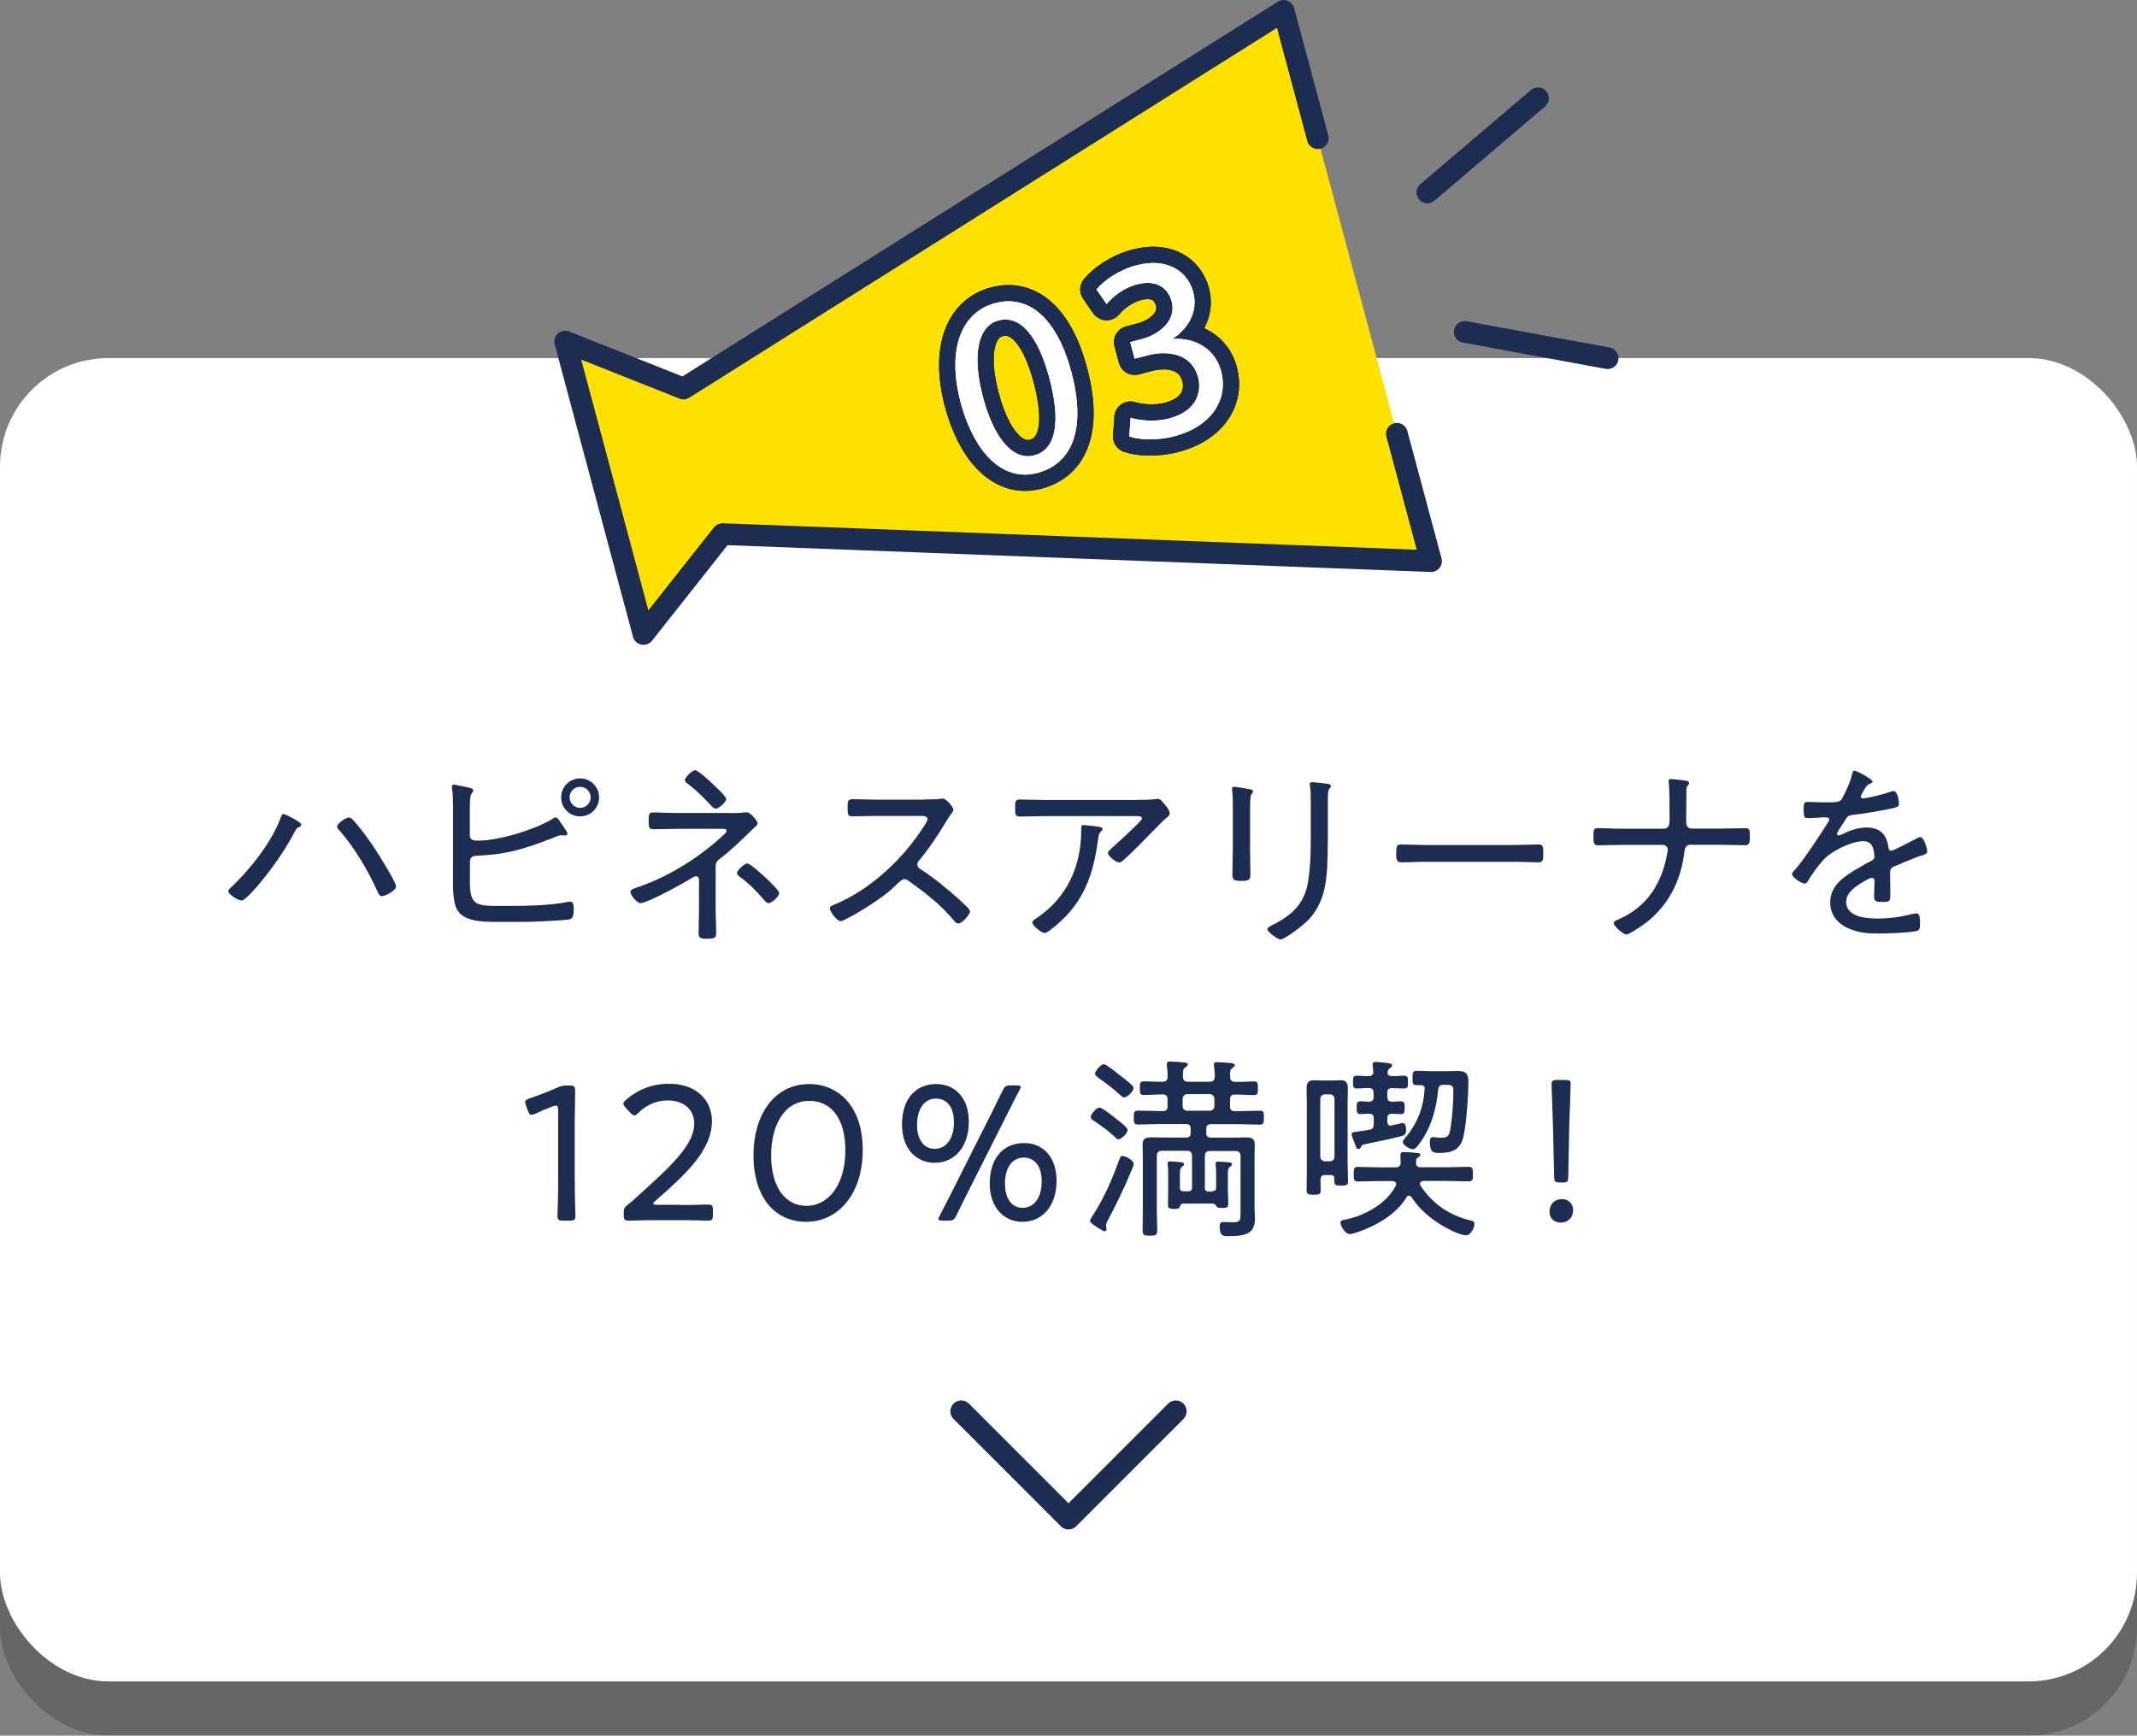 <?xml version="1.0" encoding="UTF-8"?><svg id="_レイヤー_2" xmlns="http://www.w3.org/2000/svg" viewBox="0 0 197 160.01"><rect x="0" y="0" width="197" height="160.01" fill="#808080" stroke="none"/><defs><style>.cls-1{fill:#ffe100;}.cls-2{stroke-linecap:round;stroke-width:2px;}.cls-2,.cls-3{fill:none;stroke:#1c2d51;stroke-linejoin:round;}.cls-4{fill:#1c2d51;}.cls-5{fill:#fff;}.cls-6{opacity:.2;}.cls-3{stroke-width:3px;}</style></defs><g id="layout"><g class="cls-6"><rect y="38.01" width="197" height="122" rx="10" ry="10"/></g><rect class="cls-5" y="33.01" width="197" height="122" rx="10" ry="10"/><polyline class="cls-2" points="108.39 130.11 98.5 140 88.61 130.11"/><path class="cls-4" d="M27.79,76.01c0,.16-.23.25-.36.31-.11.05-.18.2-.22.29-.92,1.73-2.03,3.35-3.28,4.84-.27.31-1.31,1.57-1.67,1.57-.29,0-1.21-.56-1.21-.86,0-.11.07-.18.14-.25,1.75-1.6,3.83-4.23,4.66-6.46.05-.13.13-.41.29-.41.13,0,1.64.74,1.64.99ZM32.51,75.56c.65.68,1.51,1.87,2.04,2.67.32.5,1.96,3.08,1.96,3.49,0,.38-.99.9-1.31.9-.25,0-.34-.31-.43-.5-.88-1.93-2.09-3.98-3.49-5.58-.09-.09-.2-.2-.2-.34,0-.29.81-.83,1.04-.83.18,0,.29.07.4.2Z"/><path class="cls-4" d="M43.31,81.16c0,2.45.58,2.36,3.29,2.36,1.84,0,4-.02,5.8-.38.05,0,.13-.02.18-.02.27,0,.31.38.31.65,0,.68-.07.95-.52,1.01-.36.05-2.02.14-2.47.16-1.26.07-2.5.05-3.75.05s-3.21.07-3.94-1.01c-.45-.65-.45-1.98-.45-2.75v-6.73c0-.61,0-1.22-.09-1.84,0-.04-.02-.09-.02-.13,0-.14.14-.2.2-.2.09,0,.27.05.36.07,1.08.22,1.42.25,1.42.47,0,.09-.07.16-.14.27-.16.2-.18.72-.18,1.26v2.63c0,.43.4.47.74.47,1.01,0,2.2-.25,3.19-.52,1.01-.27,2.83-.92,3.69-1.49.09-.05.2-.14.29-.14.16,0,.36.32.45.47.09.14.29.4.41.58.13.2.23.38.23.45,0,.13-.14.18-.25.18-.04,0-.14-.02-.2-.02h-.16c-.16,0-.43.11-.59.18-1.71.68-3.49,1.31-5.33,1.55-.88.11-1.64.13-1.96.16-.31.02-.47.2-.5.5v1.76ZM55.23,73.51c0,.97-.77,1.75-1.75,1.75s-1.75-.77-1.75-1.75.79-1.75,1.75-1.75,1.75.79,1.75,1.75ZM52.51,73.51c0,.54.45.97.97.97s.97-.43.97-.97-.43-.97-.97-.97-.97.43-.97.97Z"/><path class="cls-4" d="M67.19,74.96c.43,0,1.12,0,1.53-.07h.13c.34,0,.99.81.99,1.01,0,.18-.23.32-.45.54-.97.95-1.96,1.91-3.04,2.74-.36.27-.38.45-.38.86v3.78c0,.7.05,1.4.05,2.09,0,.54-.02.63-.94.63-.4,0-.68-.04-.68-.47,0-.74.04-1.49.04-2.23v-2.77c0-.14-.11-.29-.27-.29-.13,0-.27.09-.36.14-.7.45-4.12,2.34-4.77,2.34-.32,0-.92-.74-.92-1.03,0-.25.4-.34.76-.47,2.84-.97,5.74-2.81,7.92-4.88.07-.07.18-.18.18-.29,0-.16-.11-.18-.47-.18h-4.03c-.76,0-1.51.04-2.25.04-.45,0-.43-.27-.43-.81s0-.74.43-.74c.52,0,1.42.05,2.25.05h4.72ZM65.75,72.32c.23.22,1.19,1.08,1.19,1.35s-.67.88-.94.88c-.18,0-.31-.13-.41-.25-.67-.7-1.33-1.4-2.11-1.98-.13-.09-.34-.23-.34-.41,0-.25.68-.9.94-.9.29,0,1.42,1.06,1.67,1.31ZM70.61,80.94c.22.22,1.22,1.15,1.22,1.4,0,.29-.68.92-.97.92-.2,0-.34-.2-.45-.32-.63-.74-1.33-1.46-2.11-2.03-.13-.09-.36-.25-.36-.41,0-.25.68-.9.94-.9.29,0,1.46,1.1,1.73,1.35Z"/><path class="cls-4" d="M85.25,73.7c.31,0,1.04,0,1.31-.04.13-.02.25-.04.36-.04.31,0,.97.79.97,1.03,0,.13-.13.29-.2.38-.18.23-.34.49-.49.74-.74,1.22-1.53,2.43-2.47,3.55-.09.11-.16.22-.16.38,0,.25.18.36.38.49,1.15.74,2.52,1.87,3.53,2.79.18.18.94.81.94,1.03,0,.32-.74,1.13-1.08,1.13-.18,0-.29-.14-.4-.27-1.19-1.44-2.67-2.59-4.18-3.66-.13-.09-.23-.16-.4-.16-.22,0-.45.25-.9.67-.09.07-.18.18-.29.27-.85.79-3.01,2.16-4.07,2.68-.13.07-.47.25-.61.25-.34,0-.99-.9-.99-1.17,0-.18.2-.27.34-.32,3.4-1.39,6.48-4.29,8.41-7.38.09-.13.25-.38.25-.54,0-.25-.29-.29-.56-.29h-4.14c-.74,0-1.49.04-2.25.04-.43,0-.41-.25-.41-.86,0-.43-.02-.72.41-.72.74,0,1.49.04,2.25.04h4.43Z"/><path class="cls-4" d="M104.78,73.74c.56,0,1.21,0,1.75-.07.05-.02.13-.02.18-.02.27,0,.41.22.65.49.16.2.47.56.47.85,0,.2-.23.36-.4.49-.2.16-1.37,1.37-1.64,1.64-.72.74-1.44,1.48-2.21,2.16-.11.11-.25.23-.41.23-.31,0-1.04-.61-1.04-.88,0-.14.29-.36.41-.49.34-.31,2.74-2.45,2.74-2.68,0-.25-.38-.22-.56-.22h-8.39c-.77,0-1.55.04-2.32.04-.43,0-.43-.25-.43-.76,0-.56-.02-.81.41-.81.79,0,1.57.04,2.34.04h8.46ZM101.32,76.23c.13.02.31.04.31.22,0,.09-.07.14-.13.2-.2.18-.22.36-.29.83l-.05.36c-.5,3.39-1.58,5.8-4.34,7.9-.14.11-.36.27-.54.27-.25,0-1.12-.67-1.12-.97,0-.14.18-.25.4-.4,2.79-1.87,4.11-4.75,4.11-8.07v-.31c0-.14.04-.2.18-.2.18,0,1.28.13,1.48.16Z"/><path class="cls-4" d="M115.23,77.97c0,.9.04,1.78.04,2.68,0,.47-.18.56-.83.56s-.83-.09-.83-.56c0-.88.04-1.78.04-2.67v-3.49c0-.49,0-.99-.05-1.49-.02-.07-.02-.22-.02-.29,0-.13.05-.18.16-.18.18,0,1.08.16,1.3.2.25.05.47.07.47.22,0,.11-.09.22-.16.29-.09.13-.11.7-.11,1.22v3.51ZM122.4,77.61c0,.79-.02,1.57-.05,2.34-.11,1.78-.42,3.42-1.66,4.77-.63.68-2.29,1.89-2.65,1.89-.23,0-1.21-.68-1.21-.95,0-.16.34-.31.47-.38,1.87-.94,2.99-2,3.31-4.14.16-1.12.22-2.25.22-3.37v-4.02c0-.41,0-.77-.05-1.19-.02-.07-.04-.22-.04-.27,0-.14.09-.18.22-.18.25,0,1.08.11,1.37.14.13.02.36.04.36.23,0,.09-.09.16-.14.23-.13.13-.14.61-.14.9v3.98Z"/><path class="cls-4" d="M139.62,77.9c.76,0,1.87-.05,2.16-.05.45,0,.49.13.49.88,0,.41,0,.77-.43.77-.74,0-1.48-.05-2.21-.05h-8.26c-.74,0-1.48.05-2.21.05-.45,0-.45-.36-.45-.77,0-.76.05-.88.49-.88.29,0,1.4.05,2.18.05h8.26Z"/><path class="cls-4" d="M153.39,76.39c.47,0,.52-.41.52-.81v-.34c0-.61,0-2.5-.07-3.02-.02-.05-.02-.16-.02-.22,0-.14.07-.18.2-.18.2,0,1.26.13,1.46.16.11.04.23.09.23.22,0,.07-.04.13-.07.16-.16.16-.18.23-.18.59v.18c0,.88-.02,1.76-.02,2.65,0,.4.22.61.5.61h2.67c.76,0,1.51-.04,2.27-.04.43,0,.43.18.43.83,0,.52-.07.74-.43.74-.76,0-1.51-.04-2.27-.04h-2.79c-.38,0-.5.29-.54.63-.32,2.72-1.51,5.08-3.76,6.72-.23.16-1.33.92-1.58.92-.31,0-1.19-.79-1.19-1.04,0-.18.29-.29.47-.36,2.58-1.12,3.96-3.28,4.45-5.96.04-.11.07-.34.07-.45,0-.23-.18-.45-.43-.45h-3.78c-.74,0-1.48.04-2.21.04-.4,0-.43-.22-.43-.81,0-.54,0-.77.41-.77.76,0,1.5.05,2.23.05h3.87Z"/><path class="cls-4" d="M172.62,72.03c0,.13-.13.18-.22.22-.31.13-.38.27-.65.72-.05.11-.2.36-.2.47,0,.13.09.16.2.16.38,0,1.98-.41,2.39-.56.13-.04.29-.11.43-.11.41,0,.49,1.08.49,1.21,0,.29-.52.36-.86.43-1.13.23-2.29.43-3.44.56-.4.05-.45.14-.74.59-.04.07-.09.16-.16.27-.11.14-.52.76-.52.88,0,.09.09.14.16.14.11,0,.22-.05.29-.09.7-.34,1.48-.63,2.27-.63,1.22,0,1.84.59,2.02,1.78.02.16.05.36.25.36.22,0,1.95-.92,2.25-1.08.11-.05.32-.18.45-.18.32,0,.63,1.04.63,1.31,0,.22-.2.31-.63.43-.09.04-.22.05-.34.11-.68.27-1.35.56-2.02.83-.32.14-.43.25-.43.63,0,.67.02,1.35.02,2.02,0,.58-.07.65-.67.65-.52,0-.83-.02-.83-.45,0-.49.04-.97.04-1.46,0-.18-.05-.32-.25-.32-.14,0-.49.2-.63.29-.72.41-1.73,1.01-1.73,1.94,0,1.37,1.84,1.53,2.84,1.53,1.19,0,2.16-.14,3.31-.43.11-.02.23-.05.34-.05.31,0,.32.56.32.95,0,.49-.05.61-.34.68-.61.16-2.74.23-3.44.23-.97,0-1.82-.05-2.72-.43-1.06-.43-1.78-1.26-1.78-2.45,0-1.57,1.33-2.43,2.56-3.13.38-.22.77-.47,1.17-.65.18-.09.34-.2.34-.41,0-.16-.04-.43-.07-.59-.09-.54-.4-.85-.95-.85-1.12,0-2.95.92-3.69,1.73-.45.49-1.12,1.42-1.46,2-.05.09-.14.18-.25.18-.29,0-1.17-.58-1.17-.88,0-.11.11-.23.2-.32.81-.86,2.41-3.33,3.1-4.41.07-.11.13-.2.13-.32s-.14-.18-.41-.18c-.34,0-.88.07-1.57.07-.31,0-.38-.07-.38-.81,0-.56.05-.68.41-.68.31,0,.88.04,1.4.04,1.21,0,1.53,0,1.73-.34.34-.65.76-1.51.92-2.23.05-.2.07-.34.25-.34s1.64.77,1.64.99Z"/><path class="cls-4" d="M52.99,108.93c0,.52,0,1.24.02,1.85.02.59.04,1.19.04,1.3,0,.38-.11.45-.54.45h-.58c-.43,0-.54-.07-.54-.45,0-.13.02-.65.04-1.28s.02-1.35.02-1.87v-6.57c0-.31-.04-.43-.2-.43-.07,0-.18.02-.31.07-.58.22-1.13.45-1.58.67-.16.07-.27.11-.36.11-.16,0-.23-.13-.34-.4l-.16-.43c-.05-.14-.09-.25-.09-.34,0-.16.13-.25.41-.34.76-.27,1.76-.65,2.48-.97.41-.18.59-.23,1.04-.23h.14c.47,0,.54.09.54.56,0,.61-.04,2.25-.04,3.04v5.28Z"/><path class="cls-4" d="M62.67,111.09c.5,0,1.21,0,1.75-.02.41-.02.74-.02.85-.02.38,0,.45.11.45.54v.4c0,.43-.07.54-.45.54-.09,0-.4,0-.77-.02-.56-.02-1.3-.02-1.82-.02h-2.23c-.49,0-1.15,0-1.67.02-.4.02-.72.02-.83.02-.38,0-.45-.11-.45-.54v-.13c0-.45.05-.54.43-.85.31-.23.61-.5.88-.76,3.13-2.81,5.19-4.75,5.19-6.66,0-1.26-.9-2.14-2.47-2.14-1.1,0-2.03.5-2.67,1.13-.16.16-.27.25-.38.25s-.22-.09-.4-.27l-.38-.41c-.14-.16-.23-.27-.23-.38,0-.13.09-.23.27-.4.97-.86,2.34-1.46,3.93-1.46,2.56,0,3.96,1.55,3.96,3.44,0,2.57-2.16,4.7-5.22,7.36-.14.13-.2.2-.2.25,0,.07.11.11.32.11h2.14Z"/><path class="cls-4" d="M79.53,106c0,4.2-2.36,6.64-5.19,6.64s-4.88-2.14-4.88-6.16c0-3.6,1.84-6.54,5.15-6.54,2.65,0,4.92,2.03,4.92,6.05ZM71.09,106.52c0,3.02,1.37,4.65,3.26,4.65,2.02,0,3.58-1.96,3.58-5.11s-1.46-4.57-3.31-4.57c-2.38,0-3.53,2.32-3.53,5.04Z"/><path class="cls-4" d="M89.31,103.4c0,2.4-1.37,3.8-3.15,3.8-1.67,0-3.01-1.28-3.01-3.53s1.17-3.73,3.17-3.73c1.66,0,2.99,1.21,2.99,3.46ZM84.54,103.71c0,1.44.68,2.2,1.62,2.2,1.04,0,1.78-.9,1.78-2.45,0-1.42-.68-2.18-1.64-2.18-1.17,0-1.76,1.04-1.76,2.43ZM86.92,112.53c-.29,0-.41-.04-.41-.16,0-.07.05-.18.13-.32.29-.58.61-1.17.9-1.75l4.05-8.05c.25-.52.54-1.12.83-1.69.2-.43.31-.5.79-.5h.47c.29,0,.41.04.41.16,0,.07-.05.18-.13.32-.32.59-.63,1.22-.9,1.75l-4.03,8.01c-.29.56-.59,1.17-.85,1.73-.22.43-.32.5-.79.5h-.47ZM97.4,108.84c0,2.39-1.35,3.8-3.15,3.8-1.67,0-3.01-1.28-3.01-3.53s1.17-3.73,3.19-3.73c1.64,0,2.97,1.21,2.97,3.46ZM92.65,109.15c0,1.44.67,2.2,1.62,2.2,1.04,0,1.76-.9,1.76-2.45,0-1.42-.67-2.18-1.64-2.18-1.17,0-1.75,1.04-1.75,2.43Z"/><path class="cls-4" d="M104.52,107.29c0,.13-.2.58-.27.74-.61,1.51-1.35,2.99-2.11,4.45-.07.13-.18.31-.18.47,0,.09.05.25.05.34,0,.13-.07.22-.2.22-.11,0-1.33-.72-1.33-.94,0-.09.13-.29.23-.47,1.08-1.62,1.85-3.49,2.52-5.31.05-.13.11-.23.25-.23.2,0,1.03.38,1.03.74ZM103.11,105.03c-.14,0-.25-.14-.36-.23-.61-.59-1.19-.97-1.89-1.46-.2-.14-.31-.2-.31-.36,0-.29.56-.88.81-.88.22,0,1.17.76,1.4.94s1.19.88,1.19,1.13c0,.29-.56.86-.85.86ZM103.65,101.17c-.13,0-.27-.13-.36-.2-.63-.58-1.31-1.1-2.02-1.6-.14-.11-.32-.22-.32-.38,0-.27.54-.88.81-.88.23,0,1.26.85,1.5,1.04.23.18,1.24.9,1.24,1.15,0,.27-.54.86-.85.86ZM111.75,109.81c.25,0,.36-.09.36-.36v-1.19c0-.29,0-.58-.05-.85v-.14c0-.16.13-.18.25-.18s.92.05,1.04.07c.11.02.22.05.22.18,0,.11-.09.16-.18.22-.18.13-.2.32-.2.76v1.35c0,.41.04.83.04,1.24s-.11.45-.56.45c-.38,0-.45-.04-.52-.13-.09-.14-.16-.25-.34-.27h-2.72c-.22,0-.25.11-.32.27-.04.16-.14.22-.52.22-.49,0-.58-.05-.58-.45,0-.43.02-.88.02-1.31v-1.42c0-.29,0-.59-.05-.86v-.16c0-.14.11-.18.23-.18.16,0,.79.05.97.07.11.02.31.04.31.2,0,.11-.09.14-.18.22-.18.11-.2.31-.2.72v1.19c0,.27.11.36.36.36h.38c.27,0,.38-.11.38-.36v-2.88c0-.36-.16-.5-.5-.5h-2.25c-.34,0-.5.14-.5.5v5.06c0,.58.04,1.15.04,1.75,0,.45-.11.52-.68.52-.52,0-.67-.05-.67-.5,0-.59.02-1.19.02-1.76v-4.97c0-.4-.02-.79-.02-1.19,0-.58.34-.65.85-.65.41,0,.83.02,1.24.02h1.91c.31,0,.43-.13.43-.43v-.38c0-.31-.13-.43-.43-.43h-2.45c-.65,0-1.31.04-1.98.04-.38,0-.38-.2-.38-.65s0-.63.38-.63c.67,0,1.33.04,1.98.04h.32c.31,0,.43-.13.43-.43v-.65c0-.31-.13-.45-.43-.45h-.18c-.52,0-1.04.05-1.58.05-.36,0-.36-.2-.36-.63s0-.63.36-.63c.58,0,1.13.05,1.71.04.32,0,.49-.13.49-.47s-.02-.68-.07-1.01v-.16c0-.2.13-.23.29-.23.2,0,1.06.07,1.3.09.11.02.34.04.34.2,0,.11-.11.16-.23.25-.22.14-.23.36-.22.86,0,.34.16.47.49.47h1.96c.32,0,.47-.13.49-.47,0-.32-.04-.65-.07-.95,0-.05-.02-.13-.02-.16,0-.2.14-.23.31-.23.23,0,1.04.07,1.31.09.11.02.31.04.31.2,0,.11-.07.14-.23.25-.22.16-.22.36-.2.81,0,.34.16.47.49.47.58.02,1.13-.04,1.71-.04.36,0,.36.2.36.63s0,.63-.36.63c-.52,0-1.06-.05-1.58-.05h-.2c-.29,0-.43.14-.43.45v.65c0,.31.14.43.45.43h.31c.67,0,1.33-.04,2-.04.36,0,.36.2.36.63s0,.65-.36.65c-.67,0-1.33-.04-2-.04h-2.52c-.29,0-.43.13-.43.43v.38c0,.31.13.43.43.43h1.93c.43,0,.85-.02,1.28-.02.5,0,.83.07.83.65,0,.4-.02.77-.02,1.15v4.72c0,.31.04.61.04.92,0,1.39-.74,1.66-2.48,1.66-.41,0-.77.02-.77-.9,0-.23.05-.4.32-.4.29,0,.63.02.97.02.63,0,.63-.25.63-.83v-5.24c0-.36-.14-.5-.5-.5h-2.29c-.36,0-.5.14-.5.5v2.88c0,.25.11.36.36.36h.4ZM109.45,100.87c-.25,0-.43.18-.43.45v.65c0,.25.18.43.43.43h2.07c.25,0,.43-.18.43-.43v-.65c0-.27-.18-.45-.43-.45h-2.07Z"/><path class="cls-4" d="M121.75,109.71c0,.4-.14.43-.65.43s-.65-.04-.65-.43c0-.54.02-1.08.02-1.62v-6.39c0-.41-.02-.85-.02-1.28,0-.49.07-.83.63-.83.22,0,.43.02.65.02h1.24c.22,0,.43-.02.65-.02.54,0,.63.32.63.79s-.02.88-.02,1.31v5.58c0,.54.04,1.08.04,1.62,0,.38-.14.41-.63.41-.54,0-.63-.05-.63-.45v-.18c0-.25-.11-.34-.36-.34h-.49c-.31,0-.41.13-.43.43,0,.31.02.63.02.94ZM123.02,101.32c0-.25-.16-.43-.43-.43h-.43c-.27,0-.45.18-.45.43v5.31c0,.25.18.43.45.43h.43c.27,0,.43-.18.43-.43v-5.31ZM128.7,109.17c0-.22-.18-.27-.36-.29h-1.06c-.7,0-1.39.04-2.09.04-.38,0-.4-.16-.4-.67s.02-.67.38-.67c.7,0,1.4.04,2.11.04h1.37c.31,0,.43-.11.47-.4v-.13c0-.18-.02-.34-.02-.52,0-.27.02-.36.32-.36.25,0,.83.04,1.1.07.22.02.41.04.41.18,0,.13-.14.2-.23.27-.13.09-.14.14-.16.29v.18c0,.29.13.41.41.41h2.34c.7,0,1.39-.04,2.09-.04.4,0,.4.2.4.67s0,.67-.4.67c-.7,0-1.39-.04-2.09-.04h-2.07c-.16.02-.32.07-.32.27,0,.05.02.11.05.16,1.08,1.67,2.67,2.75,4.59,3.21.23.05.38.07.38.34s-.29,1.03-.79,1.03c-.34,0-.99-.27-1.31-.43-1.4-.67-2.84-1.73-3.69-3.08-.07-.07-.14-.14-.25-.14s-.18.07-.23.16c-.92,1.57-2.88,2.66-4.55,3.22-.18.05-.49.16-.67.16-.45,0-.86-.81-.86-1.04,0-.25.25-.25.52-.31,1.71-.34,3.78-1.49,4.57-3.1.04-.05.05-.11.05-.16ZM126.62,100.74c0-.29-.13-.43-.41-.43-.38-.02-.74.04-1.12.04s-.36-.23-.36-.59c0-.38-.02-.59.36-.59s.72.05,1.08.04c.27,0,.43-.11.43-.41l-.05-.49c0-.05-.02-.13-.02-.18,0-.18.11-.23.29-.23.27,0,.7.07.97.09.2.02.54.02.54.23,0,.13-.09.18-.23.27-.11.09-.16.18-.18.32-.04.29.14.4.41.4.36.02.72-.04,1.1-.04s.36.22.36.59.02.59-.36.59c-.16,0-.88-.02-1.13-.04-.29.02-.41.14-.41.43v.38c0,.31.13.43.43.45.23-.02.63-.04.83-.04.34,0,.34.23.34.59s0,.59-.34.59c-.22,0-.61-.02-.85-.04-.29.02-.41.14-.41.43v.31c.02.2.07.36.31.36.02,0,.09-.02.11-.02.18-.04.92-.22.99-.22.29,0,.32.41.32.63,0,.45-.16.5-.43.58-1.13.31-2.29.5-3.42.76-.14.04-.2.04-.25.13-.02.04-.04.07-.07.14-.04.09-.11.16-.22.16-.16,0-.22-.16-.25-.27-.07-.18-.38-.95-.38-1.1,0-.16.05-.18.76-.27.22-.04.5-.07.88-.13.29-.07.4-.2.4-.5v-.56c0-.27-.11-.41-.4-.43-.18,0-.68.04-.83.04-.34,0-.34-.23-.34-.59s0-.59.34-.59c.13,0,.65.02.81.04.29-.02.41-.16.41-.45v-.38ZM130.57,100.04c-.32,0-.36-.14-.36-.65s.04-.67.38-.67c.45,0,.92.04,1.37.04h1.06c.49,0,.95-.02,1.42-.02.83,0,.92.41.92,1.01,0,1.26-.18,3.91-.47,5.1-.29,1.17-1.06,1.44-2.25,1.44-.5,0-.83-.07-.83-.99,0-.2.02-.47.29-.47.05,0,.16.02.23.02.14.02.36.04.5.04.65,0,.77-.14.9-.99.16-1.06.25-2.29.25-3.37,0-.49-.22-.52-.61-.52h-.32c-.31,0-.41.13-.47.41-.14,1.8-.7,3.71-1.84,5.15-.13.16-.29.38-.5.38-.31,0-.92-.41-.92-.67,0-.07.07-.22.16-.31,1.17-1.35,1.76-2.85,1.85-4.61.02-.22-.13-.32-.32-.32h-.45Z"/><path class="cls-4" d="M145.02,111.56c0,.61-.4,1.15-1.15,1.15-.59,0-1.03-.4-1.03-.97,0-.67.41-1.19,1.15-1.19.58,0,1.03.4,1.03,1.01ZM143.72,109c-.4,0-.43-.09-.45-.56l-.11-4.7c-.02-1.04-.13-3.42-.13-3.78,0-.32.11-.4.52-.4h.72c.42,0,.52.07.52.4,0,.36-.09,2.75-.13,3.84l-.09,4.65c-.02.47-.05.56-.45.56h-.41Z"/><polygon class="cls-1" points="63.01 35.82 52.1 31.49 59.32 58.45 66.6 49.24 131.92 51.73 118.33 1 63.01 35.82"/><polyline class="cls-2" points="121.48 12.74 118.33 1 63.01 35.82 52.1 31.49 59.32 58.45 66.6 49.24 131.92 51.73 128.77 39.99"/><line class="cls-2" x1="131.58" y1="17.74" x2="141.78" y2="9.06"/><line class="cls-2" x1="135.03" y1="30.6" x2="148.2" y2="33.02"/><path class="cls-4" d="M98.75,34.24c1.37,5.12.23,8.46-3.11,9.36-2.94.79-5.68-1.44-7.06-6.41-1.35-5.05.08-8.42,3.14-9.24,3.18-.85,5.74,1.49,7.03,6.29ZM90.63,36.66c1.05,3.92,2.85,5.82,4.71,5.32,2.09-.56,2.43-3.26,1.4-7.11-.99-3.71-2.6-5.89-4.71-5.32-1.79.48-2.5,3.01-1.4,7.11Z"/><path class="cls-4" d="M104.22,38.51c.68.22,2.18.44,3.59.06,2.62-.7,2.98-2.59,2.63-3.83-.59-2.1-2.73-2.5-4.7-1.97l-1.14.3-.41-1.53,1.14-.3c1.48-.4,3.16-1.67,2.68-3.45-.32-1.21-1.37-2.07-3.25-1.56-1.21.32-2.22,1.17-2.75,1.8l-.93-1.34c.63-.79,2.01-1.78,3.63-2.22,2.97-.79,4.78.61,5.28,2.44.42,1.55-.16,3.12-1.83,4.29v.05c1.97-.13,3.85.86,4.41,2.97.65,2.41-.67,5.02-4.28,5.99-1.69.45-3.32.32-4.19.03l.13-1.73Z"/><path class="cls-3" d="M98.75,34.24c1.37,5.12.23,8.46-3.11,9.36-2.94.79-5.68-1.44-7.06-6.41-1.35-5.05.08-8.42,3.14-9.24,3.18-.85,5.74,1.49,7.03,6.29ZM90.63,36.66c1.05,3.92,2.85,5.82,4.71,5.32,2.09-.56,2.43-3.26,1.4-7.11-.99-3.71-2.6-5.89-4.71-5.32-1.79.48-2.5,3.01-1.4,7.11Z"/><path class="cls-3" d="M98.75,34.24c1.37,5.12.23,8.46-3.11,9.36-2.94.79-5.68-1.44-7.06-6.41-1.35-5.05.08-8.42,3.14-9.24,3.18-.85,5.74,1.49,7.03,6.29ZM90.63,36.66c1.05,3.92,2.85,5.82,4.71,5.32,2.09-.56,2.43-3.26,1.4-7.11-.99-3.71-2.6-5.89-4.71-5.32-1.79.48-2.5,3.01-1.4,7.11Z"/><path class="cls-3" d="M104.22,38.51c.68.22,2.18.44,3.59.06,2.62-.7,2.98-2.59,2.63-3.83-.59-2.1-2.73-2.5-4.7-1.97l-1.14.3-.41-1.53,1.14-.3c1.48-.4,3.16-1.67,2.68-3.45-.32-1.21-1.37-2.07-3.25-1.56-1.21.32-2.22,1.17-2.75,1.8l-.93-1.34c.63-.79,2.01-1.78,3.63-2.22,2.97-.79,4.78.61,5.28,2.44.42,1.55-.16,3.12-1.83,4.29v.05c1.97-.13,3.85.86,4.41,2.97.65,2.41-.67,5.02-4.28,5.99-1.69.45-3.32.32-4.19.03l.13-1.73Z"/><path class="cls-3" d="M104.22,38.51c.68.22,2.18.44,3.59.06,2.62-.7,2.98-2.59,2.63-3.83-.59-2.1-2.73-2.5-4.7-1.97l-1.14.3-.41-1.53,1.14-.3c1.48-.4,3.16-1.67,2.68-3.45-.32-1.21-1.37-2.07-3.25-1.56-1.21.32-2.22,1.17-2.75,1.8l-.93-1.34c.63-.79,2.01-1.78,3.63-2.22,2.97-.79,4.78.61,5.28,2.44.42,1.55-.16,3.12-1.83,4.29v.05c1.97-.13,3.85.86,4.41,2.97.65,2.41-.67,5.02-4.28,5.99-1.69.45-3.32.32-4.19.03l.13-1.73Z"/><path class="cls-5" d="M98.75,34.24c1.37,5.12.23,8.46-3.11,9.36-2.94.79-5.68-1.44-7.06-6.41-1.35-5.05.08-8.42,3.14-9.24,3.18-.85,5.74,1.49,7.03,6.29ZM90.63,36.66c1.05,3.92,2.85,5.82,4.71,5.32,2.09-.56,2.43-3.26,1.4-7.11-.99-3.71-2.6-5.89-4.71-5.32-1.79.48-2.5,3.01-1.4,7.11Z"/><path class="cls-5" d="M98.75,34.24c1.37,5.12.23,8.46-3.11,9.36-2.94.79-5.68-1.44-7.06-6.41-1.35-5.05.08-8.42,3.14-9.24,3.18-.85,5.74,1.49,7.03,6.29ZM90.63,36.66c1.05,3.92,2.85,5.82,4.71,5.32,2.09-.56,2.43-3.26,1.4-7.11-.99-3.71-2.6-5.89-4.71-5.32-1.79.48-2.5,3.01-1.4,7.11Z"/><path class="cls-5" d="M104.22,38.51c.68.22,2.18.44,3.59.06,2.62-.7,2.98-2.59,2.63-3.83-.59-2.1-2.73-2.5-4.7-1.97l-1.14.3-.41-1.53,1.14-.3c1.48-.4,3.16-1.67,2.68-3.45-.32-1.21-1.37-2.07-3.25-1.56-1.21.32-2.22,1.17-2.75,1.8l-.93-1.34c.63-.79,2.01-1.78,3.63-2.22,2.97-.79,4.78.61,5.28,2.44.42,1.55-.16,3.12-1.83,4.29v.05c1.97-.13,3.85.86,4.41,2.97.65,2.41-.67,5.02-4.28,5.99-1.69.45-3.32.32-4.19.03l.13-1.73Z"/><path class="cls-5" d="M104.22,38.51c.68.22,2.18.44,3.59.06,2.62-.7,2.98-2.59,2.63-3.83-.59-2.1-2.73-2.5-4.7-1.97l-1.14.3-.41-1.53,1.14-.3c1.48-.4,3.16-1.67,2.68-3.45-.32-1.21-1.37-2.07-3.25-1.56-1.21.32-2.22,1.17-2.75,1.8l-.93-1.34c.63-.79,2.01-1.78,3.63-2.22,2.97-.79,4.78.61,5.28,2.44.42,1.55-.16,3.12-1.83,4.29v.05c1.97-.13,3.85.86,4.41,2.97.65,2.41-.67,5.02-4.28,5.99-1.69.45-3.32.32-4.19.03l.13-1.73Z"/></g></svg>
